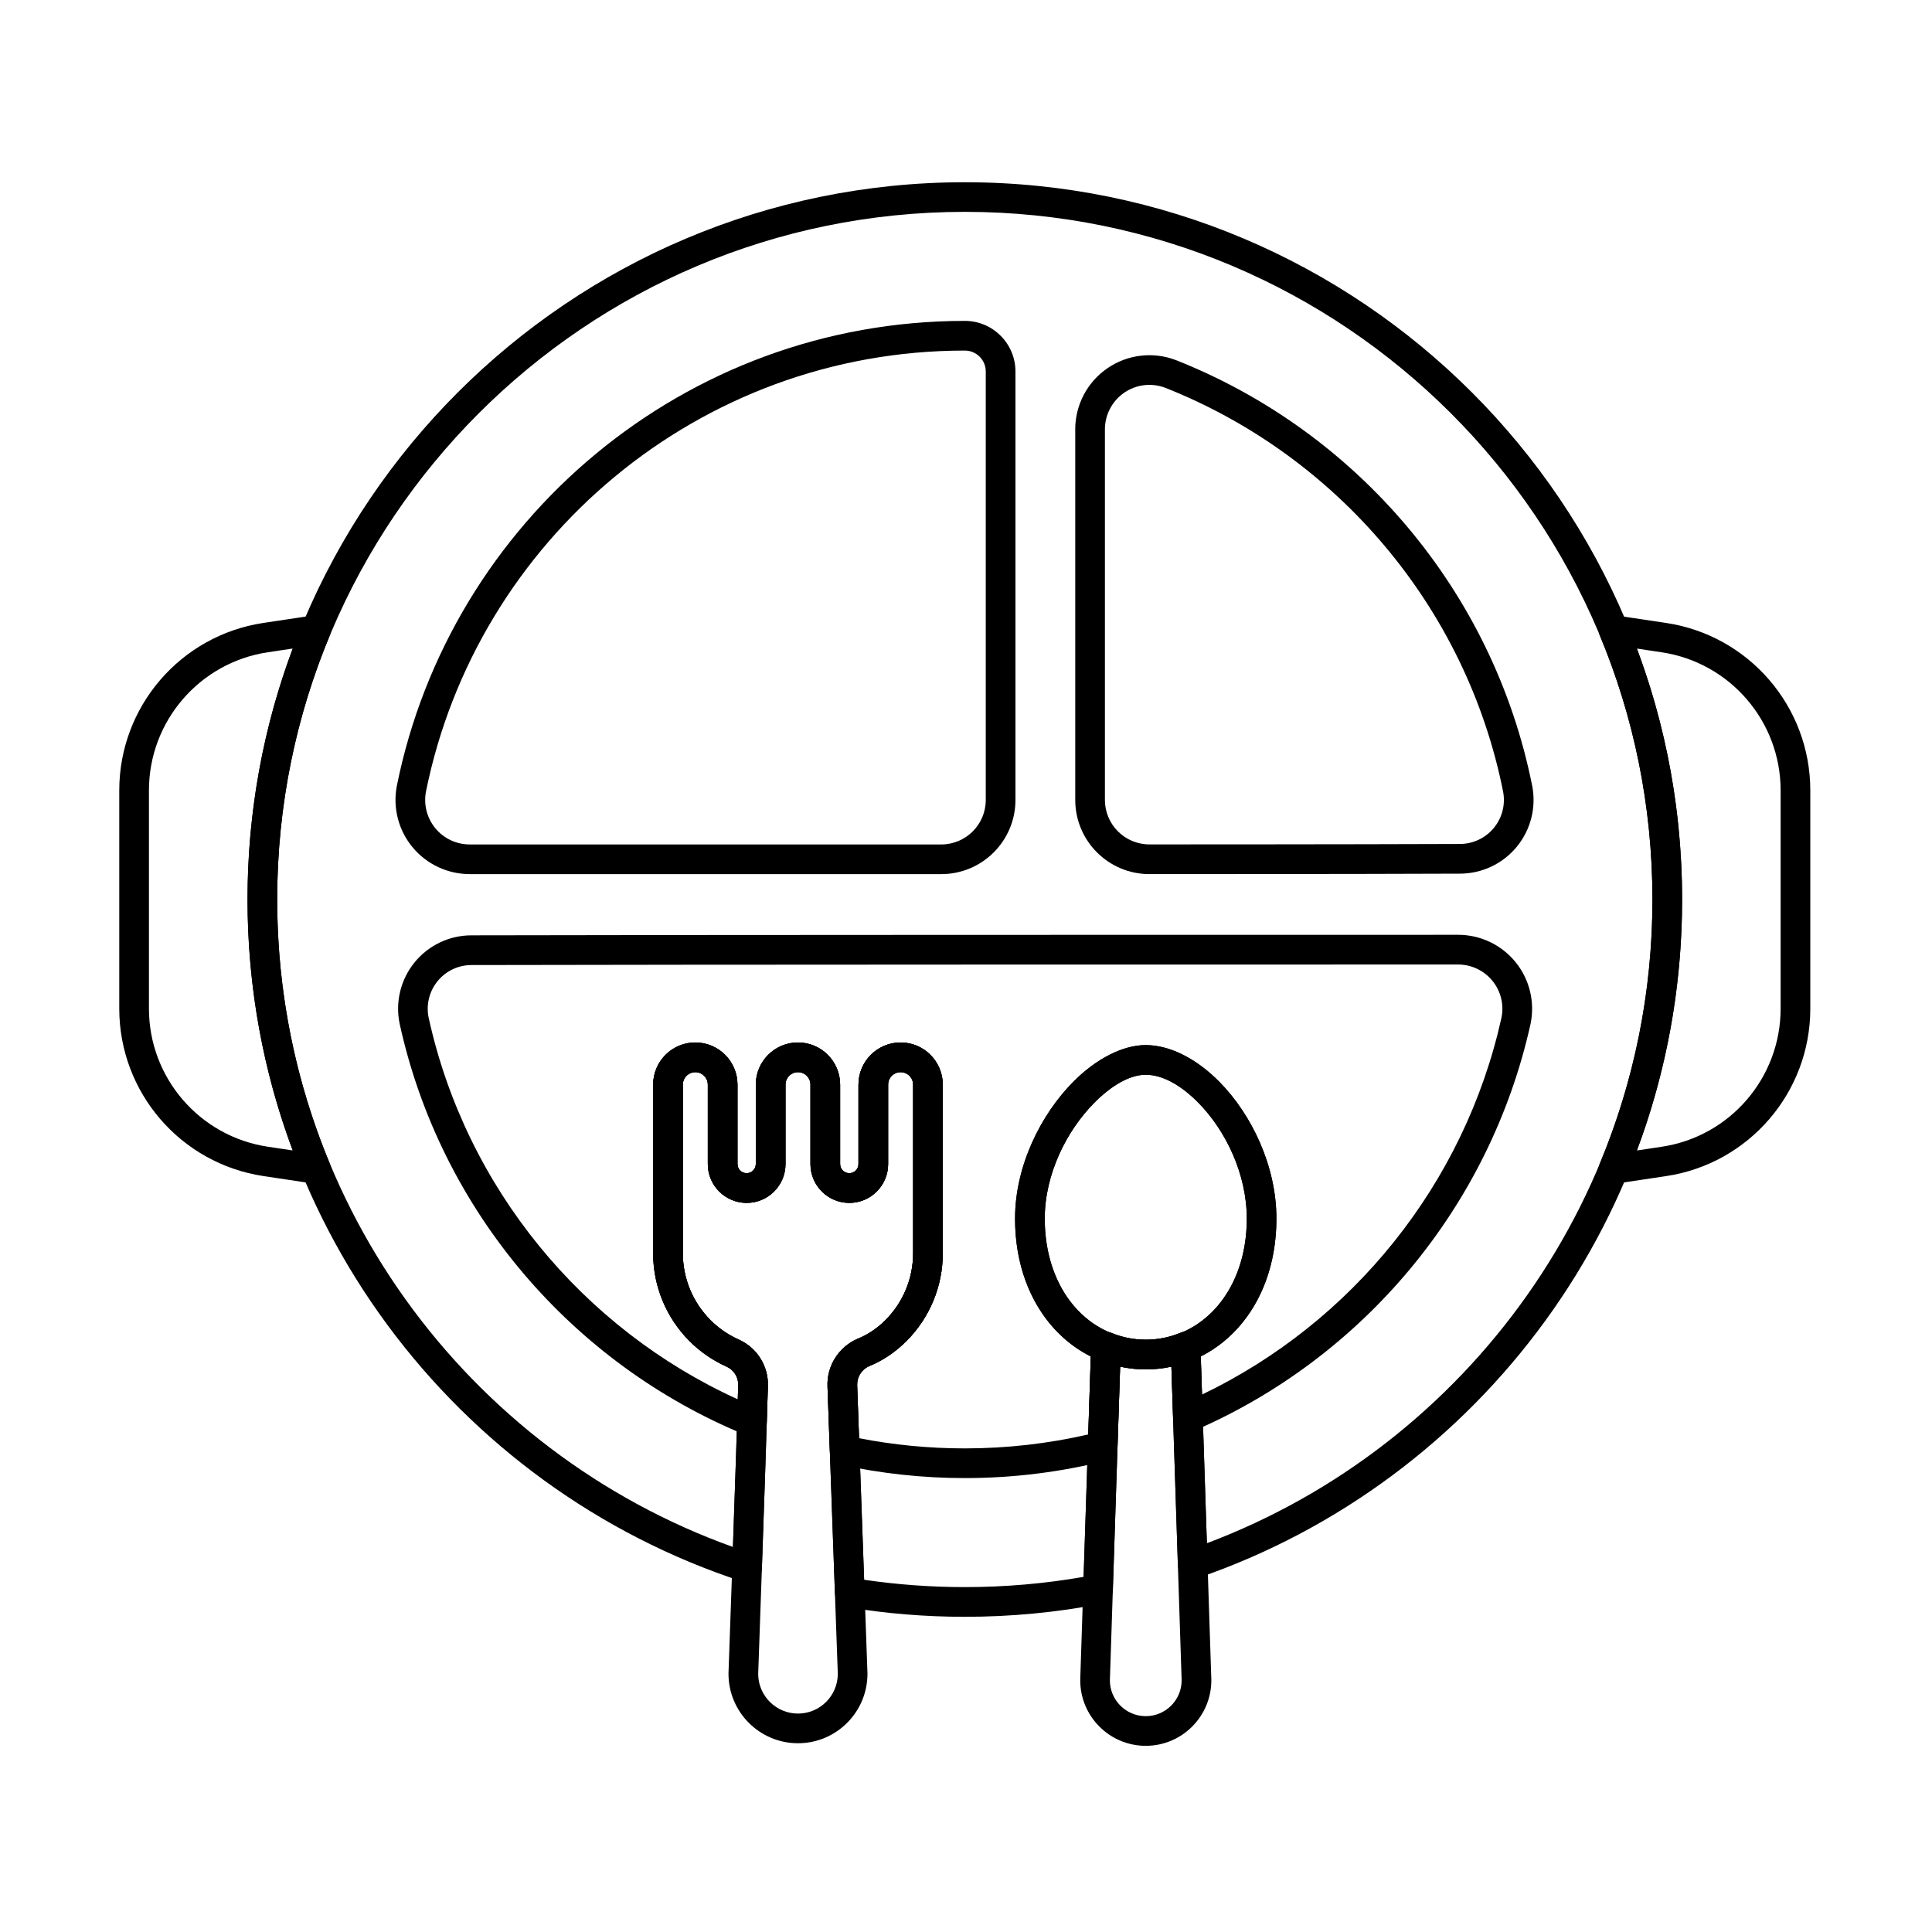 <?xml version="1.0" encoding="UTF-8"?>
<!-- Uploaded to: ICON Repo, www.iconrepo.com, Generator: ICON Repo Mixer Tools -->
<svg fill="#000000" width="800px" height="800px" version="1.1" viewBox="144 144 512 512" xmlns="http://www.w3.org/2000/svg">
 <g fill-rule="evenodd">
  <path d="m572.21 307.09c-1.402-0.211-2.809 0.352-3.68 1.469-0.871 1.117-1.074 2.617-0.531 3.93 8.961 21.52 13.906 45.137 13.906 69.895 0 24.762-4.949 48.375-13.906 69.895-0.547 1.309-0.34 2.812 0.531 3.93s2.281 1.68 3.68 1.469l13.316-1.996c21.973-3.297 38.223-22.168 38.223-44.383v-57.824c0-22.215-16.254-41.09-38.223-44.387l-13.316-1.996zm5.578 8.789 6.57 0.984c18.121 2.719 31.527 18.285 31.527 36.609v57.824c0 18.324-13.406 33.891-31.527 36.609 0 0-6.57 0.988-6.57 0.988 7.742-20.703 11.977-43.113 11.977-66.508 0-23.395-4.234-45.809-11.977-66.504z"/>
  <path d="m231.36 312.48c0.543-1.309 0.34-2.812-0.531-3.93-0.875-1.117-2.281-1.68-3.684-1.469l-13.312 1.996c-21.973 3.297-38.227 22.168-38.227 44.387v57.824c0 22.215 16.254 41.086 38.227 44.383l13.312 1.996c1.402 0.211 2.809-0.352 3.684-1.469 0.871-1.117 1.074-2.621 0.531-3.93-8.961-21.52-13.906-45.133-13.906-69.895 0-24.762 4.949-48.375 13.906-69.895zm-9.793 3.391c-7.742 20.699-11.977 43.109-11.977 66.504 0 23.391 4.234 45.805 11.977 66.504 0 0.004-6.57-0.984-6.57-0.984-18.121-2.719-31.527-18.285-31.527-36.609v-57.824c0-18.324 13.406-33.891 31.527-36.609l6.57-0.984z"/>
  <path d="m268.47 375.65h124.98c10.855 0 19.656-8.801 19.656-19.656v-113.54c0-7.406-6.008-13.414-13.414-13.414h-0.008c-74.355 0-136.42 53.043-150.53 123.28-0.004 0.016-0.008 0.035-0.008 0.051-1.078 5.746 0.461 11.676 4.195 16.172 3.734 4.5 9.281 7.102 15.129 7.102zm124.98-7.863h-124.98c-3.508 0-6.836-1.559-9.074-4.258-2.234-2.695-3.16-6.242-2.523-9.684 13.402-66.629 72.277-116.94 142.81-116.94h0.004c3.066 0 5.551 2.484 5.551 5.551v113.54c0 6.516-5.281 11.793-11.793 11.793z"/>
  <path d="m428.95 257.8v98.191c0 10.855 8.801 19.656 19.656 19.656 0 0 53.504 0 82.285-0.121 5.805 0 11.324-2.594 15.031-7.078 3.711-4.484 5.231-10.391 4.144-16.109-0.004-0.012-0.004-0.023-0.008-0.031-10.273-51.59-46.465-93.887-94.367-112.85-0.012-0.004-0.023-0.008-0.035-0.016-6.047-2.324-12.848-1.52-18.188 2.148-5.34 3.672-8.523 9.734-8.523 16.207zm7.863 98.191v-98.195c0-3.887 1.91-7.523 5.113-9.727 3.199-2.199 7.273-2.68 10.898-1.293 45.434 17.996 79.773 58.109 89.52 107.04 0.648 3.414-0.262 6.938-2.477 9.613-2.219 2.68-5.516 4.231-8.992 4.231h-0.016c-28.754 0.117-82.191 0.117-82.254 0.117-6.516 0-11.793-5.281-11.793-11.793z"/>
  <path d="m447.64 420.96c-6.066 0-13.113 3.582-19.238 9.766-8.551 8.633-15.395 22.238-15.395 36.227 0 24.07 15.703 39.945 34.633 39.945 18.93 0 34.633-15.875 34.633-39.945 0-13.988-6.586-27.586-15.082-36.219-6.074-6.176-13.164-9.773-19.551-9.773zm0 7.863c4.617 0 9.555 2.965 13.949 7.426 7.207 7.32 12.824 18.836 12.824 30.703 0 19.023-11.809 32.086-26.773 32.086-14.961 0-26.77-13.062-26.77-32.086 0-11.863 5.867-23.375 13.117-30.691 4.414-4.453 9.281-7.438 13.652-7.438z"/>
  <path d="m441.01 501.09c0.055-1.656-0.938-3.172-2.477-3.781-10.441-4.152-17.664-15.406-17.664-30.359 0-11.863 5.867-23.375 13.117-30.691 4.414-4.453 9.281-7.438 13.652-7.438 4.617 0 9.555 2.965 13.949 7.426 7.207 7.32 12.824 18.836 12.824 30.703 0 14.953-7.227 26.211-17.664 30.359-1.539 0.613-2.531 2.125-2.477 3.781l0.609 18.641c0.043 1.301 0.723 2.496 1.824 3.191 1.098 0.695 2.469 0.805 3.664 0.289 44.719-19.305 78.473-59.285 89.238-107.84 0.004-0.016 0.008-0.031 0.012-0.051 1.199-5.773-0.266-11.785-3.988-16.359-3.723-4.574-9.309-7.231-15.207-7.227-53.125 0-208.35 0-261.48 0.141-5.844 0-11.387 2.637-15.082 7.176-3.695 4.543-5.148 10.504-3.953 16.238 0 0.012 0.004 0.027 0.008 0.043 10.879 49.586 45.785 90.219 91.875 109.05 1.191 0.488 2.547 0.359 3.625-0.34 1.082-0.703 1.75-1.887 1.789-3.172 0.113-3.668 0.215-6.906 0.289-9.516 0.188-5.309-2.891-10.223-7.773-12.379-2.742-1.23-5.266-2.961-7.434-5.129-4.695-4.695-7.332-11.062-7.332-17.703v-44.699c0-1.828 1.484-3.312 3.309-3.312 1.828 0 3.312 1.484 3.312 3.312v21.043c0 5.68 4.606 10.289 10.285 10.289h0.008c5.68 0 10.289-4.606 10.289-10.289v-21.043c0-1.828 1.484-3.312 3.309-3.312 1.828 0 3.312 1.484 3.312 3.312v21.043c0 5.68 4.606 10.289 10.285 10.289h0.008c5.68 0 10.289-4.606 10.289-10.289v-21.043c0-1.828 1.484-3.312 3.309-3.312 1.828 0 3.312 1.484 3.312 3.312v44.699c0 6.641-2.637 13.008-7.332 17.703-2.129 2.125-4.598 3.836-7.34 4.93-0.039 0.016-0.078 0.031-0.117 0.051-4.961 2.172-8.09 7.148-7.898 12.562l0.613 17.121c0.062 1.793 1.336 3.316 3.094 3.699 10.531 2.289 21.469 3.5 32.684 3.5 12.934 0 25.492-1.605 37.496-4.625 1.703-0.43 2.914-1.93 2.969-3.684l0.859-26.305zm-7.945 2.375-0.676 20.68c-10.516 2.418-21.465 3.695-32.707 3.695-9.586 0-18.957-0.93-28.031-2.703l-0.504-14.035c-0.078-2.156 1.152-4.141 3.106-5.039 3.691-1.48 7.062-3.773 9.953-6.664 6.172-6.172 9.633-14.535 9.633-23.262v-44.699c0-6.168-5.008-11.172-11.172-11.172-6.168 0-11.172 5.008-11.172 11.172v21.043c0 1.34-1.086 2.426-2.426 2.426h-0.008c-1.336 0-2.426-1.086-2.426-2.426v-21.043c0-6.168-5.008-11.172-11.172-11.172-6.168 0-11.172 5.008-11.172 11.172v21.043c0 1.34-1.086 2.426-2.426 2.426h-0.008c-1.34 0-2.426-1.086-2.426-2.426v-21.043c0-6.168-5.008-11.172-11.172-11.172-6.168 0-11.172 5.008-11.172 11.172v44.699c0 8.727 3.465 17.09 9.633 23.262 2.848 2.848 6.164 5.121 9.77 6.742 0.012 0.004 0.023 0.008 0.035 0.016 1.949 0.852 3.18 2.812 3.106 4.938l-0.109 3.746c-41.117-18.719-72.02-56.031-81.93-101.16-0.703-3.41 0.164-6.957 2.359-9.656 2.203-2.707 5.504-4.277 8.992-4.277h0.008c53.121-0.141 208.34-0.141 261.46-0.141 3.531 0 6.875 1.59 9.105 4.328 2.227 2.734 3.106 6.324 2.391 9.773-9.789 44.125-39.59 80.777-79.379 99.879l-0.328-10.121c11.73-5.894 20.059-19.055 20.059-36.516 0-13.988-6.586-27.586-15.082-36.219-6.074-6.176-13.164-9.773-19.551-9.773-6.066 0-13.113 3.582-19.238 9.766-8.551 8.633-15.395 22.238-15.395 36.227 0 17.457 8.332 30.617 20.059 36.516z"/>
  <path d="m438.59 497.25c-1.191-0.496-2.551-0.371-3.633 0.328s-1.758 1.887-1.797 3.176l-2.887 88.406v0.129c0 9.59 7.785 17.371 17.371 17.371s17.371-7.785 17.371-17.371v-0.129l-2.887-88.406c-0.043-1.289-0.715-2.477-1.801-3.176-1.082-0.699-2.441-0.824-3.633-0.328-2.824 1.168-5.871 1.785-9.051 1.785-3.176 0-6.227-0.617-9.051-1.785zm2.258 8.918c2.199 0.48 4.469 0.73 6.793 0.73s4.598-0.25 6.793-0.73l2.715 83.176c-0.027 5.223-4.281 9.457-9.512 9.457-5.215 0-9.453-4.203-9.508-9.406 0-0.051 2.715-83.227 2.715-83.227z"/>
  <path d="m336.5 506.15c0.012 0.004 0.023 0.008 0.035 0.016 1.949 0.852 3.18 2.812 3.106 4.938v0.031c-0.559 19.816-2.582 76.285-2.582 76.285v0.141c0 10.164 8.25 18.414 18.414 18.414s18.414-8.25 18.414-18.414v-0.141l-2.731-76.309c-0.078-2.156 1.152-4.141 3.106-5.039 3.691-1.48 7.062-3.773 9.953-6.664 6.172-6.172 9.633-14.535 9.633-23.262v-44.699c0-6.168-5.008-11.172-11.172-11.172-6.168 0-11.172 5.008-11.172 11.172v21.043c0 1.34-1.086 2.426-2.426 2.426h-0.008c-1.336 0-2.426-1.086-2.426-2.426v-21.043c0-6.168-5.008-11.172-11.172-11.172-6.168 0-11.172 5.008-11.172 11.172v21.043c0 1.34-1.086 2.426-2.426 2.426h-0.008c-1.34 0-2.426-1.086-2.426-2.426v-21.043c0-6.168-5.008-11.172-11.172-11.172-6.168 0-11.172 5.008-11.172 11.172v44.699c0 8.727 3.465 17.09 9.633 23.262 2.848 2.848 6.164 5.121 9.77 6.742zm3.227-7.172c-2.742-1.23-5.266-2.961-7.434-5.129-4.695-4.695-7.332-11.062-7.332-17.703v-44.699c0-1.828 1.484-3.312 3.309-3.312 1.828 0 3.312 1.484 3.312 3.312v21.043c0 5.68 4.606 10.289 10.285 10.289h0.008c5.68 0 10.289-4.606 10.289-10.289v-21.043c0-1.828 1.484-3.312 3.309-3.312 1.828 0 3.312 1.484 3.312 3.312v21.043c0 5.68 4.606 10.289 10.285 10.289h0.008c5.68 0 10.289-4.606 10.289-10.289v-21.043c0-1.828 1.484-3.312 3.309-3.312 1.828 0 3.312 1.484 3.312 3.312v44.699c0 6.641-2.637 13.008-7.332 17.703-2.129 2.125-4.598 3.836-7.34 4.93-0.039 0.016-0.078 0.031-0.117 0.051-4.961 2.172-8.09 7.148-7.898 12.562l2.727 76.23c-0.031 5.797-4.746 10.492-10.551 10.492-5.785 0-10.492-4.668-10.551-10.438 0.086-2.445 2.031-56.926 2.578-76.32 0.188-5.309-2.891-10.223-7.773-12.379z"/>
  <path d="m340.76 563.14c1.172 0.383 2.457 0.191 3.473-0.516 1.012-0.707 1.633-1.848 1.676-3.082 0.598-17.172 1.297-37.754 1.59-48.188 0.188-5.309-2.891-10.223-7.773-12.379-2.742-1.23-5.266-2.961-7.434-5.129-4.695-4.695-7.332-11.062-7.332-17.703v-44.699c0-1.828 1.484-3.312 3.309-3.312 1.828 0 3.312 1.484 3.312 3.312v21.043c0 5.68 4.606 10.289 10.285 10.289h0.008c5.68 0 10.289-4.606 10.289-10.289v-21.043c0-1.828 1.484-3.312 3.309-3.312 1.828 0 3.312 1.484 3.312 3.312v21.043c0 5.68 4.606 10.289 10.285 10.289h0.008c5.68 0 10.289-4.606 10.289-10.289v-21.043c0-1.828 1.484-3.312 3.309-3.312 1.828 0 3.312 1.484 3.312 3.312v44.699c0 6.641-2.637 13.008-7.332 17.703-2.129 2.125-4.598 3.836-7.34 4.93-0.039 0.016-0.078 0.031-0.117 0.051-4.961 2.172-8.09 7.148-7.898 12.562l1.961 54.797c0.066 1.871 1.441 3.434 3.289 3.738 10.133 1.672 20.539 2.547 31.141 2.547 12.328 0 24.383-1.176 36.043-3.418 1.805-0.348 3.125-1.895 3.188-3.731l1.93-59.148c2.199 0.48 4.473 0.73 6.793 0.73 2.324 0 4.598-0.25 6.793-0.73l1.715 52.465c0.039 1.246 0.668 2.398 1.695 3.109 1.027 0.707 2.328 0.887 3.508 0.48 74.684-25.633 128.43-96.516 128.43-179.84 0-104.91-85.18-190.09-190.09-190.09-104.91 0-190.09 85.18-190.09 190.09 0 84.348 55.059 155.94 131.16 180.76zm-2.527-9.176c-70.371-25.234-120.77-92.574-120.77-171.59 0-100.57 81.652-182.23 182.23-182.23 100.57 0 182.23 81.652 182.23 182.23 0 78.004-49.117 144.62-118.09 170.6 0 0-1.703-52.223-1.703-52.223-0.043-1.289-0.715-2.477-1.801-3.176-1.082-0.699-2.441-0.824-3.633-0.328-2.824 1.168-5.871 1.785-9.051 1.785-3.176 0-6.227-0.617-9.051-1.785-1.191-0.496-2.551-0.371-3.633 0.328s-1.758 1.887-1.797 3.176l-1.996 61.137c-10.219 1.781-20.738 2.711-31.477 2.711-9.066 0-17.977-0.664-26.688-1.945l-1.844-51.551c-0.078-2.156 1.152-4.141 3.106-5.039 3.691-1.48 7.062-3.773 9.953-6.664 6.172-6.172 9.633-14.535 9.633-23.262v-44.699c0-6.168-5.008-11.172-11.172-11.172-6.168 0-11.172 5.008-11.172 11.172v21.043c0 1.34-1.086 2.426-2.426 2.426h-0.008c-1.336 0-2.426-1.086-2.426-2.426v-21.043c0-6.168-5.008-11.172-11.172-11.172-6.168 0-11.172 5.008-11.172 11.172v21.043c0 1.34-1.086 2.426-2.426 2.426h-0.008c-1.34 0-2.426-1.086-2.426-2.426v-21.043c0-6.168-5.008-11.172-11.172-11.172-6.168 0-11.172 5.008-11.172 11.172v44.699c0 8.727 3.465 17.09 9.633 23.262 2.848 2.848 6.164 5.121 9.77 6.742 0.012 0.004 0.023 0.008 0.035 0.016 1.949 0.852 3.18 2.812 3.106 4.938v0.031c-0.266 9.367-0.855 26.926-1.406 42.836z"/>
 </g>
</svg>